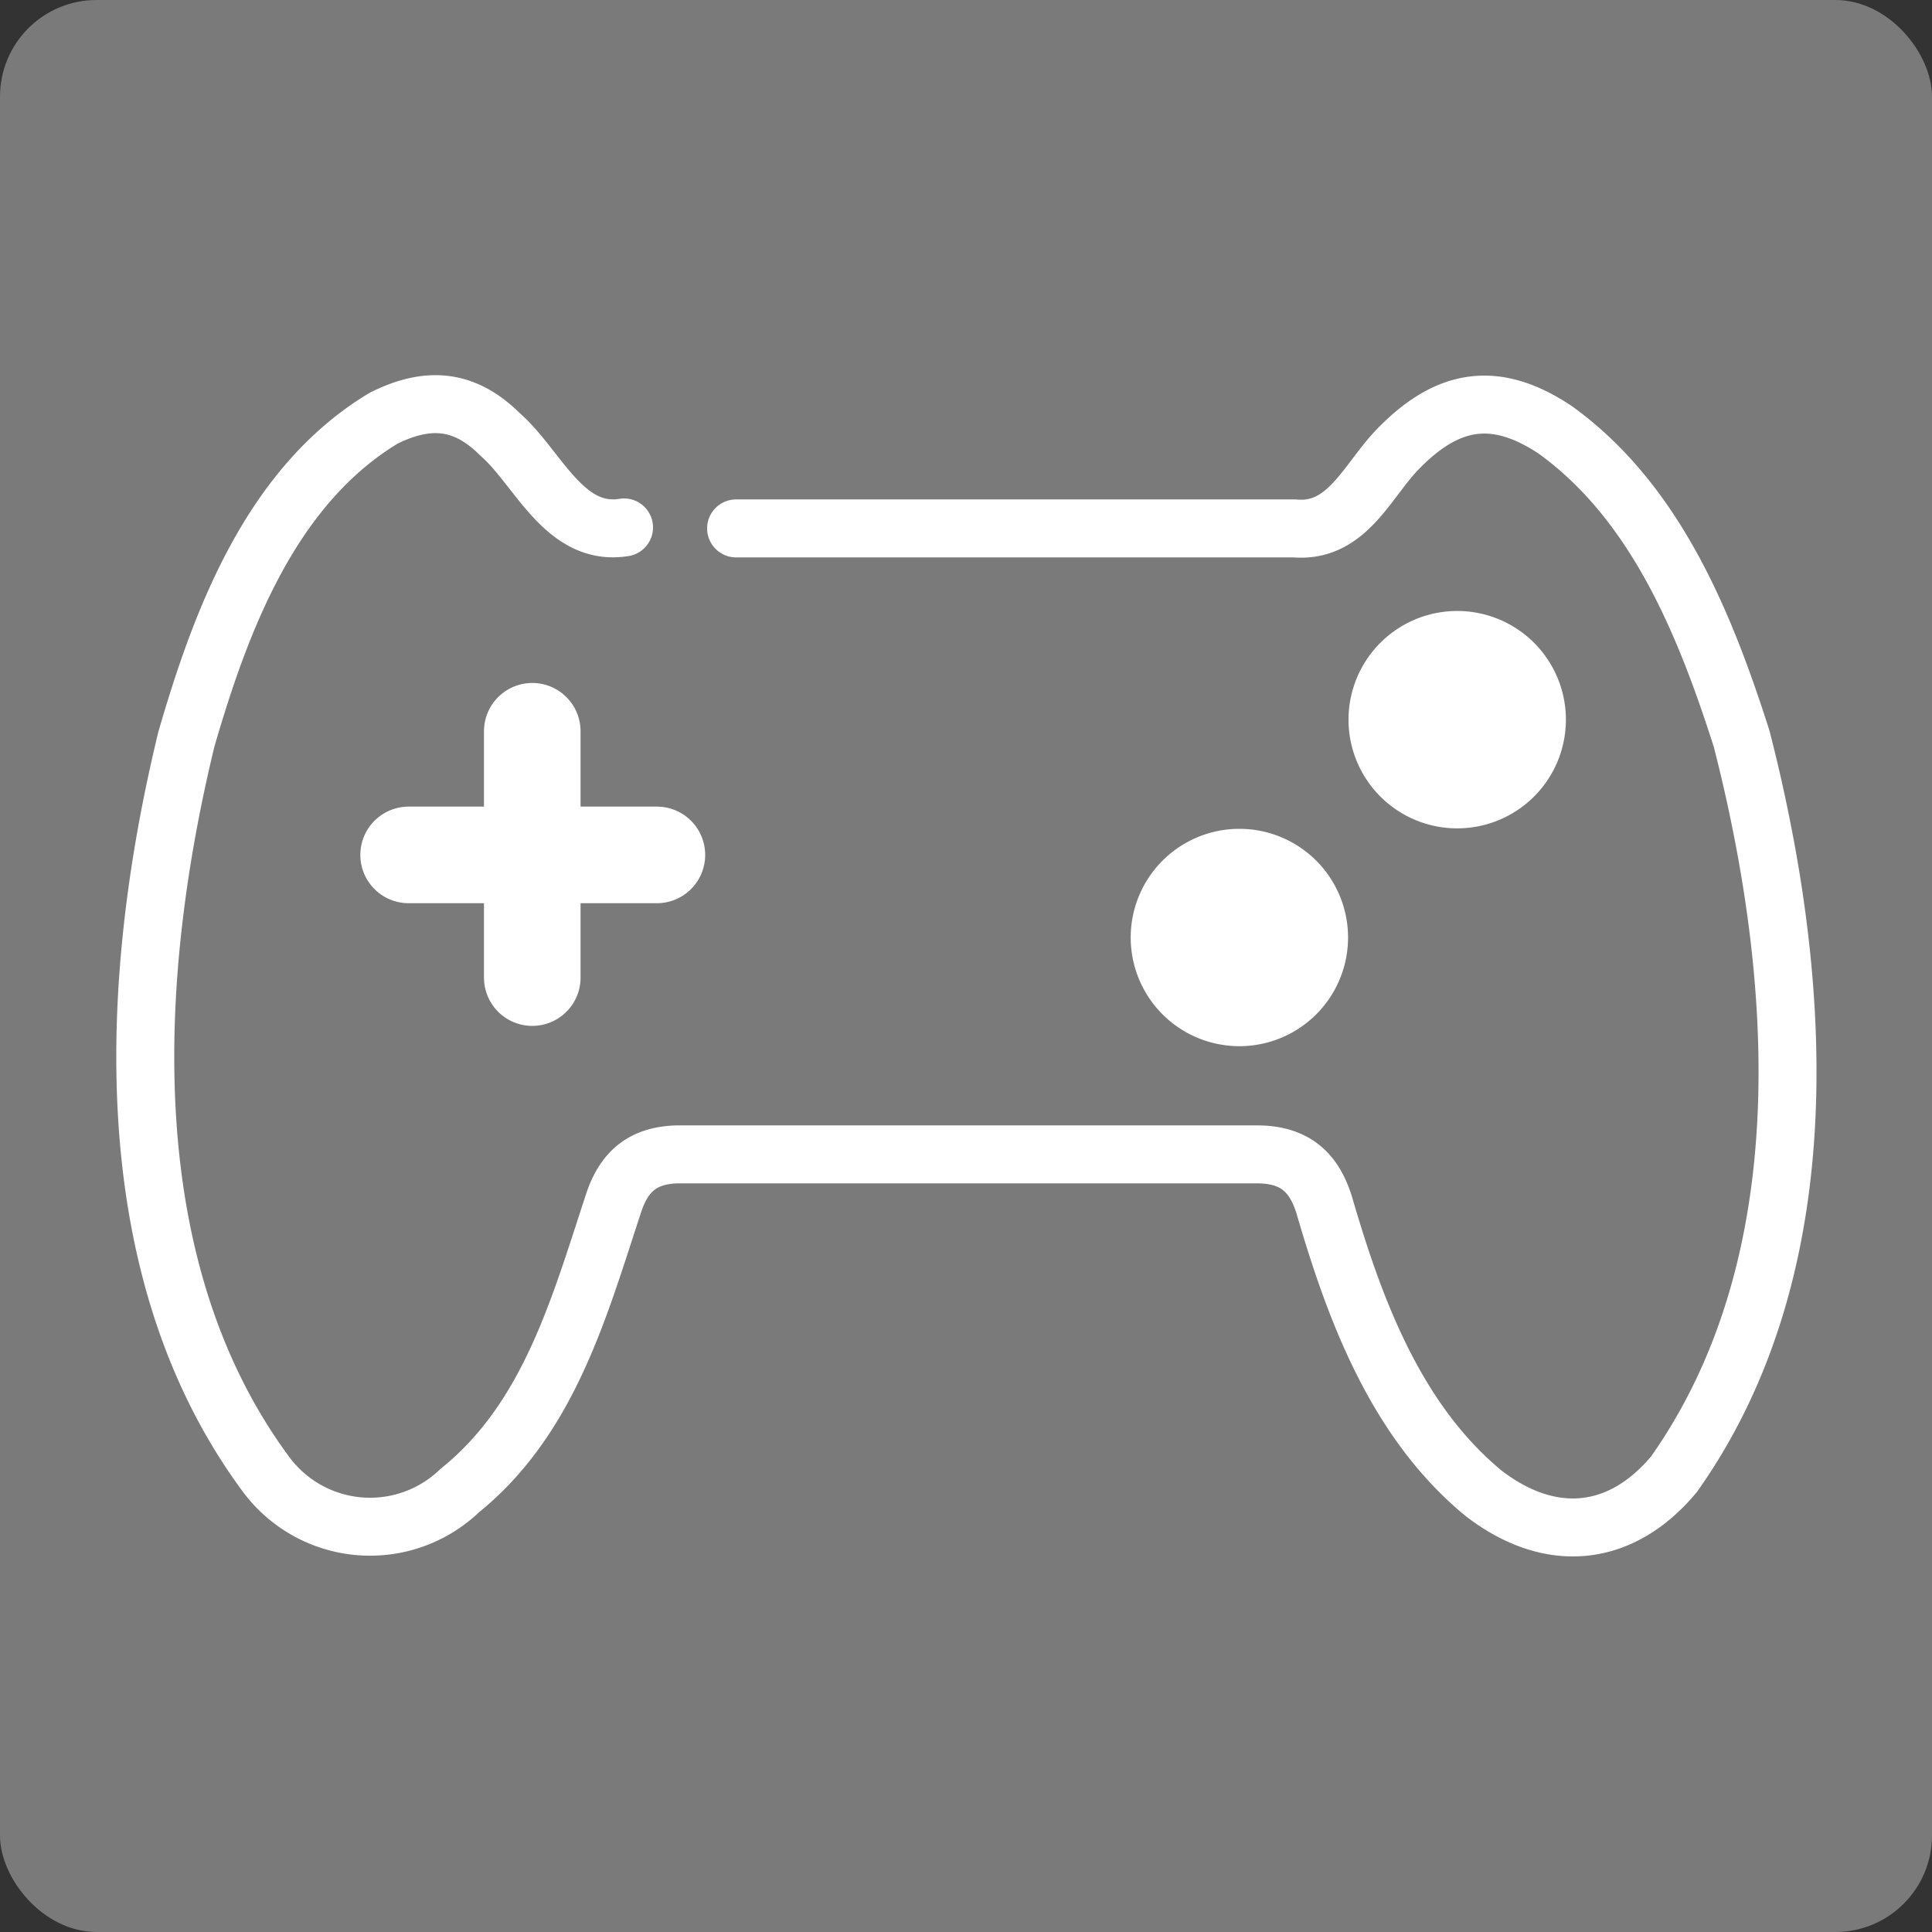 <?xml version="1.0" encoding="UTF-8"?> <svg xmlns="http://www.w3.org/2000/svg" id="uuid-899b804e-2e76-47d8-90d4-6ce9fcd3b81c" viewBox="0 0 200 200"><rect x="0" y="0" width="200" height="200" fill="#333333" stroke="none"/><defs><style>.uuid-a8c556b6-413f-4314-b7ff-d4ab6082fc8e{fill:#fff}</style></defs><rect width="200" height="200" class="uuid-a8c556b6-413f-4314-b7ff-d4ab6082fc8e" rx="10" ry="10" style="opacity:.35"></rect><path d="M64.6 54.6c-6.2 1-8.9-6.2-12.8-9.6-3.7-3.7-7.5-4-12.1-1.7-11.6 7-16.8 20.8-20.4 33.2-6 24.7-7.6 54.8 8.3 76.2a13.4 13.4 0 0 0 20 1.6c9.3-7.5 12.4-19.1 16-30 1.1-3.1 3-4.7 6.5-4.8h60c3.8 0 5.9 1.7 7 5.3 3.2 11 7.5 22.4 16.5 29.8 6.9 5.3 14.2 4.6 19.7-2 15.4-21.8 13.3-51.5 7-76.1-3.8-11.9-8.9-24.5-19.3-32-6-4-10.9-3.4-16 1.7-3.4 3.3-5.4 9-11 8.5H76.2" style="stroke-width:6px;fill:none;stroke:#fff;stroke-linecap:round;stroke-miterlimit:10"></path><path d="M128.3 108.3a11.2 11.2 0 1 1 0-22.5 11.2 11.2 0 0 1 0 22.5Zm11.3-34a11.2 11.2 0 1 0 22.5.4 11.2 11.2 0 0 0-22.5-.4Z" class="uuid-a8c556b6-413f-4314-b7ff-d4ab6082fc8e"></path><path d="M68 88.5H42.3m12.8 12.7V75.7" style="fill:none;stroke:#fff;stroke-linecap:round;stroke-miterlimit:10;stroke-width:10px"></path></svg> 